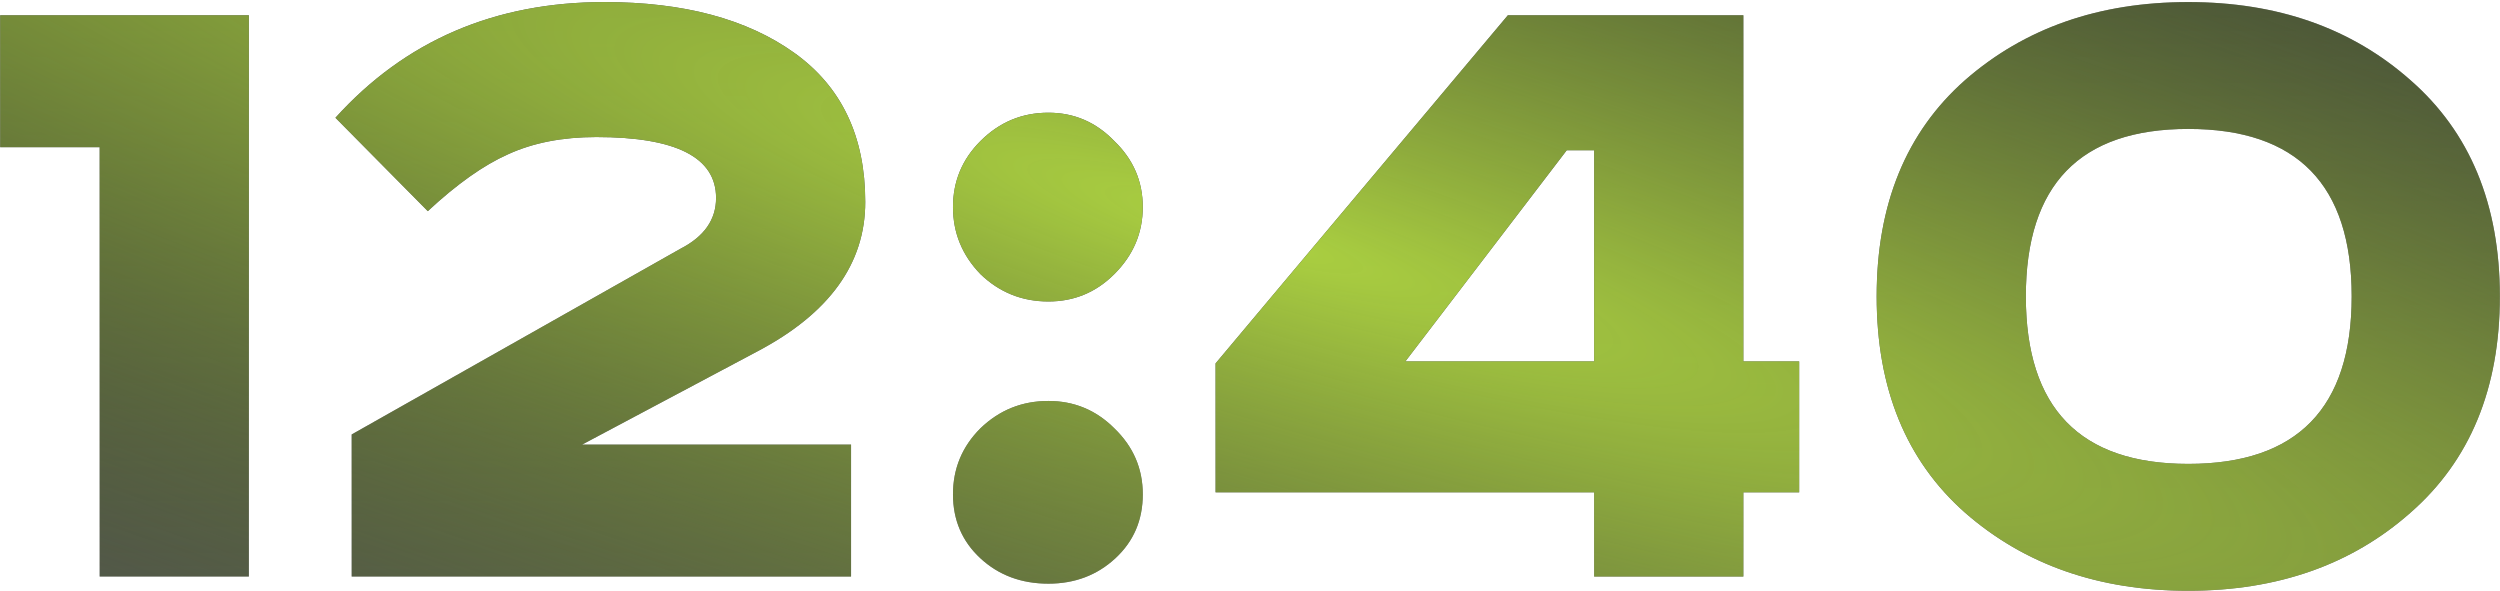 <?xml version="1.0" encoding="UTF-8"?> <svg xmlns="http://www.w3.org/2000/svg" width="1045" height="247" viewBox="0 0 1045 247" fill="none"> <path d="M0.079 6.378H104.026V241H41.658V61.533H0.079V6.378ZM355.741 185.845V241H147V181.602L284.463 103.961C294.363 98.869 299.313 91.798 299.313 82.747C299.313 65.776 282.625 57.291 249.249 57.291C235.107 57.291 222.803 59.695 212.337 64.503C202.155 69.029 190.982 76.949 178.82 88.263L140.211 49.23C169.345 16.985 206.822 0.863 252.643 0.863C285.736 0.863 312.182 7.934 331.982 22.076C351.781 36.219 361.681 57.008 361.681 84.444C361.681 110.183 346.69 130.972 316.708 146.812L243.309 185.845H355.741ZM438.228 47.108C448.976 47.108 458.169 51.068 465.806 58.988C473.726 66.625 477.685 75.817 477.685 86.566C477.685 97.314 473.726 106.648 465.806 114.567C458.169 122.204 448.976 126.023 438.228 126.023C427.197 126.023 417.722 122.204 409.802 114.567C402.165 106.648 398.347 97.314 398.347 86.566C398.347 75.817 402.165 66.625 409.802 58.988C417.722 51.068 427.197 47.108 438.228 47.108ZM438.228 167.601C448.976 167.601 458.169 171.42 465.806 179.056C473.726 186.693 477.685 195.886 477.685 206.634C477.685 217.382 473.867 226.292 466.23 233.363C458.593 240.434 449.259 243.97 438.228 243.97C426.914 243.97 417.439 240.434 409.802 233.363C402.165 226.292 398.347 217.382 398.347 206.634C398.347 195.886 402.165 186.693 409.802 179.056C417.722 171.42 427.197 167.601 438.228 167.601ZM630.294 6.378H728.724V151.055H752.059V205.786H728.724V241H666.357V205.786H508.104V151.903L630.294 6.378ZM654.901 62.806L587.442 151.055H666.357V62.806H654.901ZM914.691 53.897C869.435 53.897 846.807 77.232 846.807 123.901C846.807 170.571 869.435 193.906 914.691 193.906C960.229 193.906 982.998 170.571 982.998 123.901C982.998 77.232 960.229 53.897 914.691 53.897ZM1007.61 33.532C1032.5 55.311 1044.94 85.434 1044.94 123.901C1044.94 162.369 1032.5 192.492 1007.61 214.271C982.998 236.05 952.027 246.94 914.691 246.94C877.355 246.94 846.242 236.05 821.351 214.271C796.743 192.492 784.44 162.369 784.44 123.901C784.44 85.434 796.743 55.311 821.351 33.532C846.242 11.752 877.355 0.863 914.691 0.863C952.027 0.863 982.998 11.752 1007.61 33.532Z" fill="url(#paint0_linear_257_658)"></path> <path d="M0.079 6.378H104.026V241H41.658V61.533H0.079V6.378ZM355.741 185.845V241H147V181.602L284.463 103.961C294.363 98.869 299.313 91.798 299.313 82.747C299.313 65.776 282.625 57.291 249.249 57.291C235.107 57.291 222.803 59.695 212.337 64.503C202.155 69.029 190.982 76.949 178.82 88.263L140.211 49.23C169.345 16.985 206.822 0.863 252.643 0.863C285.736 0.863 312.182 7.934 331.982 22.076C351.781 36.219 361.681 57.008 361.681 84.444C361.681 110.183 346.69 130.972 316.708 146.812L243.309 185.845H355.741ZM438.228 47.108C448.976 47.108 458.169 51.068 465.806 58.988C473.726 66.625 477.685 75.817 477.685 86.566C477.685 97.314 473.726 106.648 465.806 114.567C458.169 122.204 448.976 126.023 438.228 126.023C427.197 126.023 417.722 122.204 409.802 114.567C402.165 106.648 398.347 97.314 398.347 86.566C398.347 75.817 402.165 66.625 409.802 58.988C417.722 51.068 427.197 47.108 438.228 47.108ZM438.228 167.601C448.976 167.601 458.169 171.42 465.806 179.056C473.726 186.693 477.685 195.886 477.685 206.634C477.685 217.382 473.867 226.292 466.23 233.363C458.593 240.434 449.259 243.97 438.228 243.97C426.914 243.97 417.439 240.434 409.802 233.363C402.165 226.292 398.347 217.382 398.347 206.634C398.347 195.886 402.165 186.693 409.802 179.056C417.722 171.42 427.197 167.601 438.228 167.601ZM630.294 6.378H728.724V151.055H752.059V205.786H728.724V241H666.357V205.786H508.104V151.903L630.294 6.378ZM654.901 62.806L587.442 151.055H666.357V62.806H654.901ZM914.691 53.897C869.435 53.897 846.807 77.232 846.807 123.901C846.807 170.571 869.435 193.906 914.691 193.906C960.229 193.906 982.998 170.571 982.998 123.901C982.998 77.232 960.229 53.897 914.691 53.897ZM1007.61 33.532C1032.5 55.311 1044.94 85.434 1044.94 123.901C1044.94 162.369 1032.5 192.492 1007.61 214.271C982.998 236.05 952.027 246.94 914.691 246.94C877.355 246.94 846.242 236.05 821.351 214.271C796.743 192.492 784.44 162.369 784.44 123.901C784.44 85.434 796.743 55.311 821.351 33.532C846.242 11.752 877.355 0.863 914.691 0.863C952.027 0.863 982.998 11.752 1007.61 33.532Z" fill="url(#paint1_radial_257_658)"></path> <defs> <linearGradient id="paint0_linear_257_658" x1="231.122" y1="-77" x2="231.122" y2="1313.25" gradientUnits="userSpaceOnUse"> <stop stop-color="#383A49"></stop> <stop offset="1" stop-opacity="0"></stop> </linearGradient> <radialGradient id="paint1_radial_257_658" cx="0" cy="0" r="1" gradientUnits="userSpaceOnUse" gradientTransform="translate(523.5 98.5) rotate(106.177) scale(874.067 5128.67)"> <stop stop-color="#ABD041"></stop> <stop offset="0.532" stop-opacity="0"></stop> </radialGradient> </defs> </svg> 